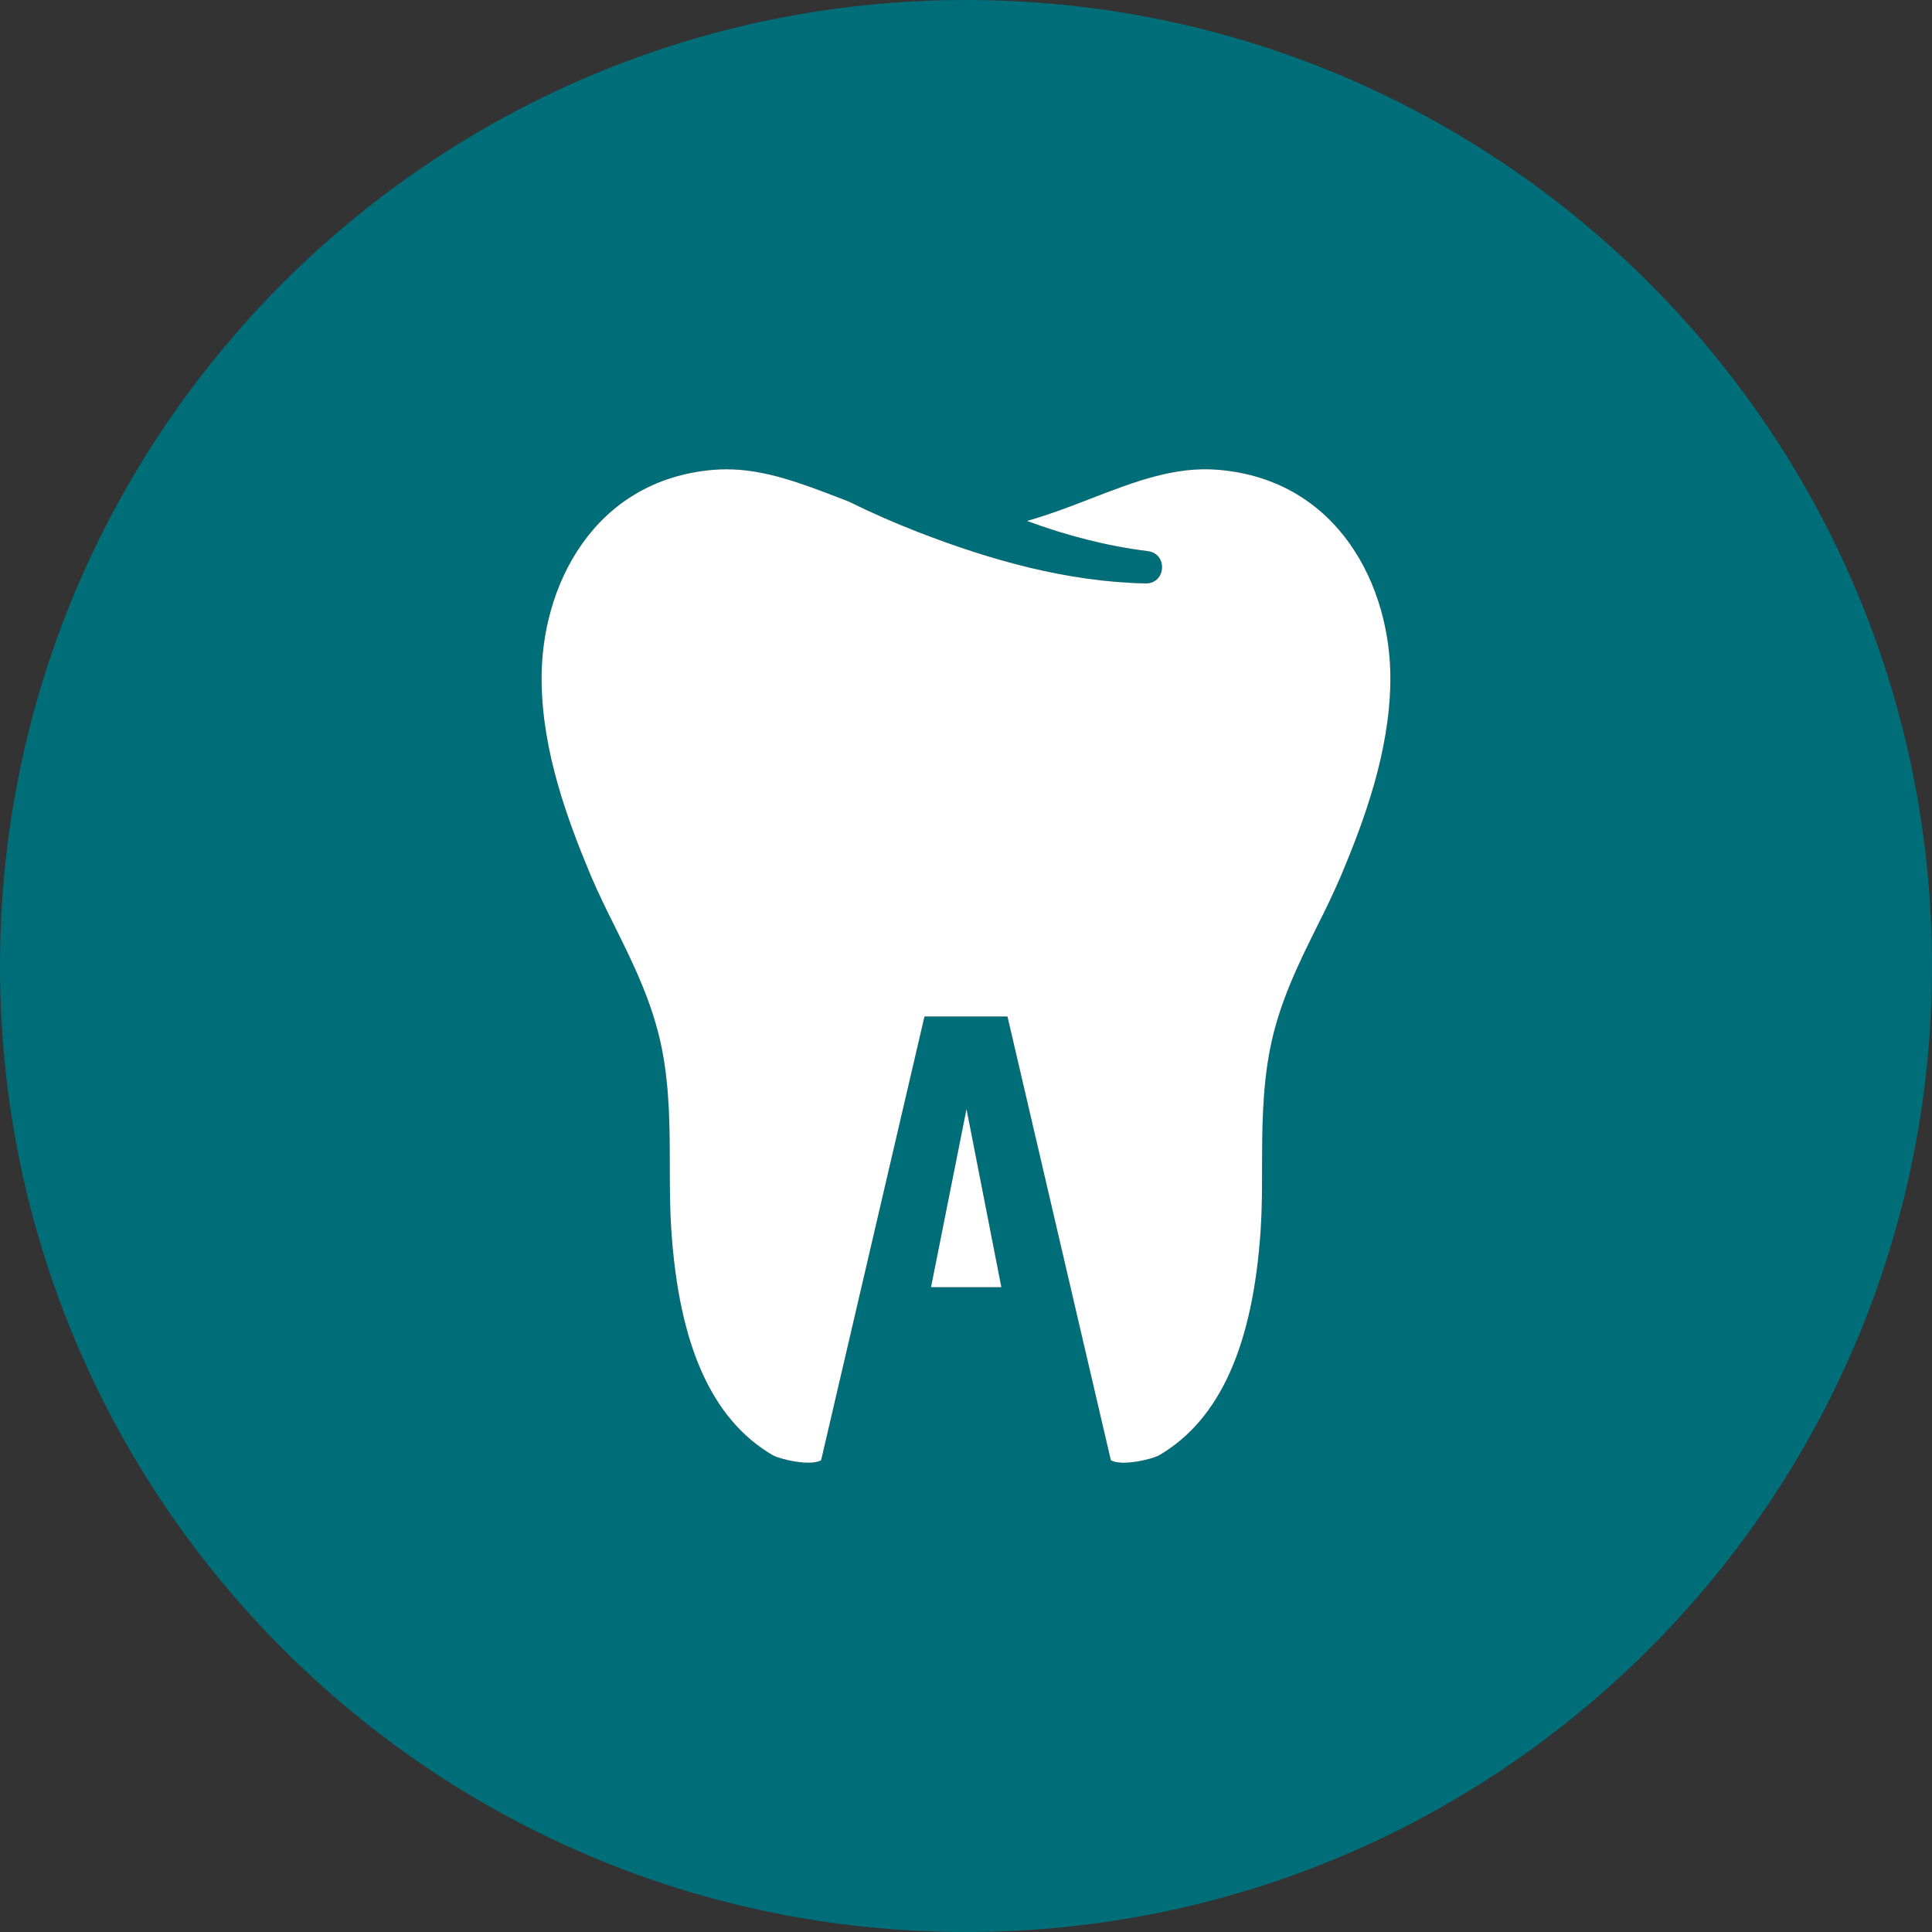 <?xml version="1.0" encoding="UTF-8"?> <svg xmlns="http://www.w3.org/2000/svg" id="Layer_2" data-name="Layer 2" viewBox="0 0 1259.61 1259.61"><rect x="0" y="0" width="1259.61" height="1259.61" fill="#333333" stroke="none"/><defs><style> .cls-1 { fill: #fff; } .cls-2 { fill: #006e79; } </style></defs><g id="Layer_1-2" data-name="Layer 1"><path class="cls-2" d="M629.8,0C281.96,0,0,281.98,0,629.8s281.96,629.81,629.8,629.81,629.81-281.98,629.81-629.81S977.63,0,629.8,0h0ZM607,839.21l23.14-116.13,22.71,116.13h-45.85ZM906.48,444.46c-.62,45.55-16.64,89.59-32.27,126.67-4.82,11.3-10.36,22.58-15.78,33.39-12.03,24.27-24.43,49.38-30.32,78.99-5.13,25.99-5.21,51.96-5.28,77.01,0,14.04,0,27.34-.86,40.55-4.93,76.1-26.59,124.41-66.13,147.66-4.56,2.66-24.87,7.48-31.61,3.26l-67.39-289.26h-54.11l-67.37,289.26c-6.8,4.22-27.13-.65-31.59-3.26-39.64-23.25-61.26-71.56-66.15-147.66-.88-13.21-.88-26.44-.94-40.47,0-25.13-.05-51.1-5.21-77.17-5.96-29.53-18.36-54.64-30.39-78.91-5.42-10.81-10.96-22.09-15.78-33.39-15.55-37.08-31.65-81.12-32.19-126.67-.88-62.01,33.86-131.66,112.24-138.16,2.74-.21,5.53-.32,8.27-.32,25.27,0,49.24,9.28,74.56,19.02,1.95.75,3.88,1.54,5.82,2.29.06,0,.06.05.12.05,14.91,7.42,29.19,13.57,44.18,19.45,47.49,18.44,97.33,32.53,148.64,33.6,13.51.13,14.56-19.77,1.12-21.1-26.72-3.35-53.05-10.23-78.49-19.66,14.52-4.08,28.35-9.4,41.76-14.63,28.07-10.81,54.51-21.1,82.92-18.7,78.29,6.5,113.09,76.15,112.23,138.16h0Z"></path><path class="cls-1" d="M906.48,444.46c-.62,45.55-16.64,89.59-32.27,126.67-4.82,11.3-10.36,22.58-15.78,33.39-12.03,24.27-24.43,49.38-30.32,78.99-5.13,25.99-5.21,51.96-5.28,77.01,0,14.04,0,27.34-.86,40.55-4.93,76.1-26.59,124.41-66.13,147.66-4.56,2.66-24.87,7.48-31.61,3.26l-67.39-289.26h-54.11l-67.37,289.26c-6.8,4.22-27.13-.65-31.59-3.26-39.64-23.25-61.26-71.56-66.15-147.66-.88-13.21-.88-26.44-.94-40.47,0-25.13-.05-51.1-5.21-77.17-5.96-29.53-18.36-54.64-30.39-78.91-5.42-10.81-10.96-22.09-15.78-33.39-15.55-37.08-31.65-81.12-32.19-126.67-.88-62.01,33.86-131.66,112.24-138.16,2.74-.21,5.53-.32,8.27-.32,25.27,0,49.24,9.28,74.56,19.02,1.95.75,3.88,1.54,5.82,2.29.06,0,.06.05.12.05,14.91,7.42,29.19,13.57,44.18,19.45,47.49,18.44,97.33,32.53,148.64,33.6,13.51.13,14.56-19.77,1.12-21.1-26.72-3.35-53.05-10.23-78.49-19.66,14.52-4.08,28.35-9.4,41.76-14.63,28.07-10.81,54.51-21.1,82.92-18.7,78.29,6.5,113.09,76.15,112.23,138.16h0Z"></path><polygon class="cls-1" points="652.85 839.21 607 839.21 630.14 723.08 652.85 839.21"></polygon></g></svg> 